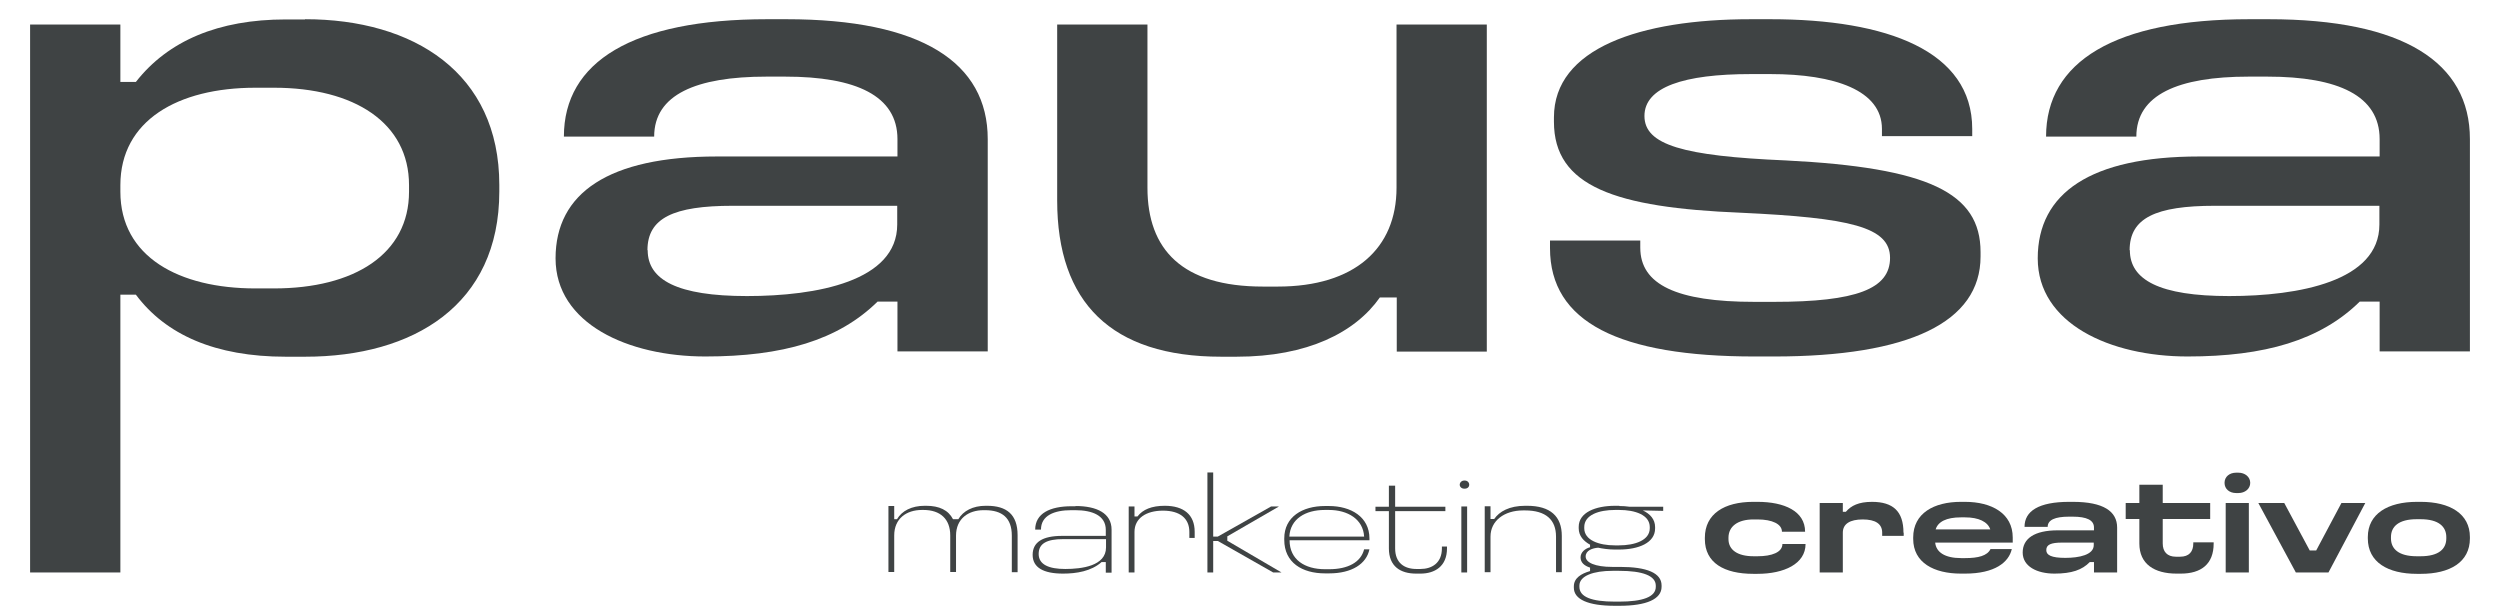 <svg xmlns="http://www.w3.org/2000/svg" xmlns:xlink="http://www.w3.org/1999/xlink" id="Capa_2" viewBox="0 0 1080 266"><defs><style>      .st0 {        fill: none;      }      .st1 {        fill: #3f4344;      }      .st2 {        clip-path: url(#clippath);      }    </style><clipPath id="clippath"><rect class="st0" y="-125" width="1080" height="520"></rect></clipPath></defs><g id="M&#xE1;rgenes_de_seguridad"><g class="st2"><g><g><path class="st1" d="M131.8,8.3c46.8,0,83.9,23.1,83.9,71.6v2.8c0,49.1-37.1,71.4-83.9,71.4h-8.4c-30.4,0-51.8-9.5-64.7-26.8h-6.7v120H13V10.6h39v24.8h6.7c13.9-17.8,35.7-27,64.7-27h8.4,0ZM52,80v2.8c0,28.2,25.4,41.8,58.3,41.8h8.1c34.6,0,58.3-14.8,58.3-41.8v-2.8c0-27-23.7-42.1-58.3-42.1h-8.1c-33.5,0-58.3,14.2-58.3,42.1h0Z"></path><path class="st1" d="M339.7,8.3c58.3,0,87,18.7,87,51.8v91.7h-39v-21.5h-8.6c-17,16.7-41,23.7-74.4,23.7s-64.7-14.2-64.7-42.4,22.9-44,69.7-44h78v-7.5c0-18.7-17.8-27-48.5-27h-8.1c-30.4,0-48.5,7.8-48.5,25.9h-39c0-32.3,29.6-50.7,87.8-50.7h8.4ZM279.8,108.1c0,12.8,12.8,19.8,42.9,19.8s64.9-6.4,64.9-30.9v-8.1h-71.1c-25.6,0-36.8,5.3-36.8,19.2h0Z"></path><path class="st1" d="M603.4,151.9v-23.4h-7.3c-10.6,15.1-31.2,25.6-61.9,25.6h-6.7c-47.4,0-70.8-23.4-70.8-67.5V10.6h39v70.5c0,26.8,15.1,42.7,49.9,42.7h6.4c33.2,0,51.3-16.5,51.3-42.7V10.6h39v141.3h-39Z"></path><path class="st1" d="M764.8,8.3c50.5,0,87.2,13.7,87.2,47.4v3.1h-39v-3.1c0-16.7-20.4-23.7-48.2-23.7h-8.4c-29,0-46,5.6-46,18.1s16.7,17.3,61,19.2c61.6,3.1,84.2,13.9,84.2,39.6v1.9c0,28.4-30.9,43.2-89.2,43.2h-8.4c-58.5,0-88.4-14.8-88.4-46.8v-3.3h39v3.1c0,15.9,15.6,23.4,49.3,23.4h8.4c35.7,0,50.2-5.6,50.2-19s-17.3-17.3-64.4-19.5c-54.4-2.2-80.8-11.4-80.8-39.3v-1.9c0-29.8,37.1-42.4,85-42.4h8.4Z"></path><path class="st1" d="M980,8.3c58.3,0,87,18.7,87,51.8v91.7h-39v-21.5h-8.6c-17,16.7-41,23.7-74.4,23.7s-64.7-14.2-64.7-42.4,22.9-44,69.7-44h78v-7.5c0-18.7-17.8-27-48.5-27h-8.1c-30.4,0-48.5,7.8-48.5,25.9h-39c0-32.3,29.6-50.7,87.8-50.7h8.4ZM920.1,108.1c0,12.8,12.8,19.8,42.9,19.8s64.9-6.4,64.9-30.9v-8.1h-71.1c-25.6,0-36.8,5.3-36.8,19.2h0Z"></path></g><g><path class="st1" d="M386.3,218.8v5.5h1.2c2.1-3.6,6.3-5.8,12-5.8h.6c5.7,0,9.6,1.9,11.6,5.8h2.3c2.1-3.6,6.3-5.8,11.8-5.8h.6c8.4,0,13.2,3.7,13.2,12.7v16h-2.5v-15.8c0-7.7-4.2-11-11.6-11h-.6c-6.5,0-11.9,3.6-11.9,11v15.7h-2.5v-15.8c0-7.1-4.3-11-11.6-11h-.6c-6.7,0-12,3.7-12,11v15.8h-2.5v-28.5h2.5,0Z"></path><path class="st1" d="M464.6,218.6c9.2,0,15.6,3.1,15.6,10.2v18.6h-2.5v-4.6h-1.8c-4.5,4-10.9,5-16.7,5-8.4,0-13.1-2.6-13.1-8.1s4.3-8.2,12.7-8.2h18.9v-2.6c0-6.2-5.8-8.5-13.2-8.5h-1.7c-7.4,0-13.1,2.3-13.1,8.4h-2.5c0-7,6.4-10.1,15.7-10.1h1.8ZM448.7,239.3c0,4.6,4.4,6.5,11.5,6.5s17.6-1.3,17.6-9.3v-3.6h-18.5c-7.1,0-10.6,1.9-10.6,6.4h0Z"></path><path class="st1" d="M516.1,229.8v2.6h-2.3v-2.6c0-5.9-4.1-9.2-11.4-9.2s-12.3,3.3-12.3,9.2v17.5h-2.5v-28.5h2.5v4.3h1.3c2.3-3,6.1-4.6,11.8-4.6,8.2,0,12.9,3.9,12.9,11.2h0Z"></path><path class="st1" d="M524.1,204v27.8h2l23-13h3.4l-22.3,12.9v1.9l23.4,13.7h-3.6l-23.9-13.6h-2v13.6h-2.5v-43.2h2.5Z"></path><path class="st1" d="M574.1,218.6c9.5,0,17.5,4.7,17.5,14v.8h-34.5c0,8.4,6.6,12.5,15.3,12.5h1.8c8.1,0,13.7-3,15.1-8.6h2.3c-1.3,6.3-7.6,10.4-17.4,10.4h-1.8c-9.8,0-17.6-4.6-17.6-14.5v-.6c0-9.3,7.8-14,17.6-14h1.8,0ZM557.1,231.8h32.2c-.4-7.5-7.1-11.5-15.2-11.5h-1.8c-8.4,0-14.9,3.9-15.3,11.5h0Z"></path><path class="st1" d="M602.7,209.8v9.1h21.7v1.9h-21.7v16.1c0,6.3,4,8.9,9.2,8.9h1.7c5,0,9.3-2.6,9.3-8.9v-.8h2.2v.8c0,7.8-5.3,10.9-11.5,10.9h-1.8c-6.8,0-11.8-3.1-11.8-10.9v-16.1h-5.8v-1.9h5.8v-9.1h2.5Z"></path><path class="st1" d="M632.8,207.6c1.1,0,1.9.8,1.9,1.8s-.8,1.7-1.9,1.7h-.3c-1.1,0-1.9-.8-1.9-1.7s.8-1.8,1.9-1.8h.3ZM633.8,218.8v28.5h-2.5v-28.5h2.5Z"></path><path class="st1" d="M643.9,218.8v5.4h1.6c2.2-3.2,6.5-5.7,13.4-5.7h.8c10.1,0,15,4.6,15,13v15.7h-2.5v-15.4c0-7.2-4.3-11.3-13.4-11.3h-.8c-8.2,0-14.1,4.5-14.1,11.3v15.4h-2.5v-28.5h2.5Z"></path><path class="st1" d="M699.5,218.6c1.5,0,3,.1,4.4.3h14.6v1.8l-8.8-.2c3.2,1.5,5.3,3.9,5.3,7.2v.6c0,6.2-7.1,9.1-15.6,9.1h-1.9c-2.5,0-5.3-.4-7.1-.8-2.5.2-5.4,1.2-5.4,3.8s4,4.5,11.5,4.5h3.4c11.5,0,17.9,2.6,17.9,8v.6c0,5.3-6.5,8.2-18.2,8.2h-2c-11.6,0-17.7-2.8-17.7-7.8v-.6c0-3.6,3.2-5.5,7-6.6v-1.5c-2.5-.8-4.1-2.2-4.1-4.4s1.9-3.8,4.1-4.4v-1.1c-2.7-1.5-4.9-3.7-4.9-7.1v-.6c0-6.2,7.2-9.1,15.7-9.1h1.9ZM682.3,253v.5c0,4.4,5.3,6.4,15.3,6.4h1.9c10.1,0,15.8-2,15.8-6.4v-.5c0-4.3-5.7-6.4-15.8-6.4h-2.9c-8.1,0-14.3,2.1-14.3,6.4ZM684.4,227.7v.5c0,5.2,6.4,7.4,13.2,7.4h1.8c6.9,0,13.3-2.2,13.3-7.4v-.5c0-5.3-6.4-7.4-13.2-7.4h-1.8c-6.9,0-13.3,2.1-13.3,7.4Z"></path><path class="st1" d="M759.3,216.8c11.5,0,20.5,4,20.5,12.9h-10c0-3.3-4.2-5.3-10.5-5.3h-1.8c-6.8,0-10.8,3-10.8,7.9v.6c0,4.7,4,7.4,10.8,7.4h1.8c6.1,0,10.7-1.7,10.7-5.3h10c0,8.6-9.3,12.9-20.8,12.9h-1.8c-12.5,0-20.9-4.7-20.9-15v-.6c0-10.3,8.4-15.5,20.9-15.5h1.8Z"></path><path class="st1" d="M822.4,230.1v1.4h-9.3v-1.4c0-3.8-2.9-5.7-8.4-5.7s-8.6,1.9-8.6,5.7v17.2h-10v-30h10v3.8h1.3c2.3-2.7,5.6-4.3,11.3-4.3,9.1,0,13.6,4.1,13.6,13.3h0Z"></path><path class="st1" d="M848.9,216.8c11.5,0,20.6,5,20.6,15.4v2.2h-33.5c.4,4.1,4.1,6.7,11.2,6.7h1.8c5.6,0,9.5-1,10.9-3.9h9.2c-1.3,5.7-7.3,10.6-20.2,10.6h-1.8c-11.6,0-20.6-4.7-20.6-15v-.6c0-10.5,9-15.4,20.6-15.4h1.8ZM836.2,228.7h23.6c-1.1-3.3-5-5.2-10.9-5.2h-1.8c-6.3,0-9.9,1.9-10.9,5.2h0Z"></path><path class="st1" d="M895.5,216.8c13.2,0,19.1,4.1,19.1,11.1v19.4h-10v-4.5h-1.8c-3.3,3.4-7.8,5-15.3,5s-13.7-3.1-13.7-9.1,5-9.6,15.2-9.6h15.6v-1.2c0-3.2-3.1-4.7-9.2-4.7h-1.6c-6,0-9.2,1.4-9.2,4.4h-10c0-6.8,6.1-10.8,19.3-10.8h1.8ZM884,237.7c0,2.1,2.2,3.3,8.2,3.3s12.3-1.3,12.3-5.5v-1.1h-13.7c-4.8,0-6.8.9-6.8,3.2h0Z"></path><path class="st1" d="M934.3,209.4v7.9h20.5v6.9h-20.5v10.6c0,3.5,1.9,5.7,5.7,5.7h1.8c3.9,0,5.7-2.2,5.7-5.7v-.5h8.8v.5c0,8.9-5.4,13-14.2,13h-1.8c-9.6,0-16.1-4.1-16.1-13v-10.6h-5.9v-6.9h5.9v-7.9h10.1Z"></path><path class="st1" d="M967,204.2c2.8,0,5.1,1.8,5.1,4.4s-2.3,4.4-5.1,4.4h-1c-2.8,0-5-1.7-5-4.4s2.2-4.4,5-4.4h1ZM971.5,217.3v30h-10v-30h10Z"></path><path class="st1" d="M986.8,217.3l11,20.5h2.8l10.9-20.5h10.3l-15.9,30h-14.1l-16.2-30h11.3,0Z"></path><path class="st1" d="M1045.8,216.8c12.5,0,21.2,5.1,21.2,15.2v.6c0,10.3-8.7,15.3-21.2,15.3h-1.7c-12.5,0-21.2-5-21.2-15.3v-.6c0-10,8.6-15.2,21.2-15.2h1.7ZM1032.9,232v.6c0,4.5,3.3,7.7,11.1,7.7h1.7c7.9,0,11.1-3.2,11.1-7.7v-.6c0-4.4-3.2-7.7-11.1-7.7h-1.7c-7.8,0-11.1,3.2-11.1,7.7Z"></path></g></g></g></g></svg>